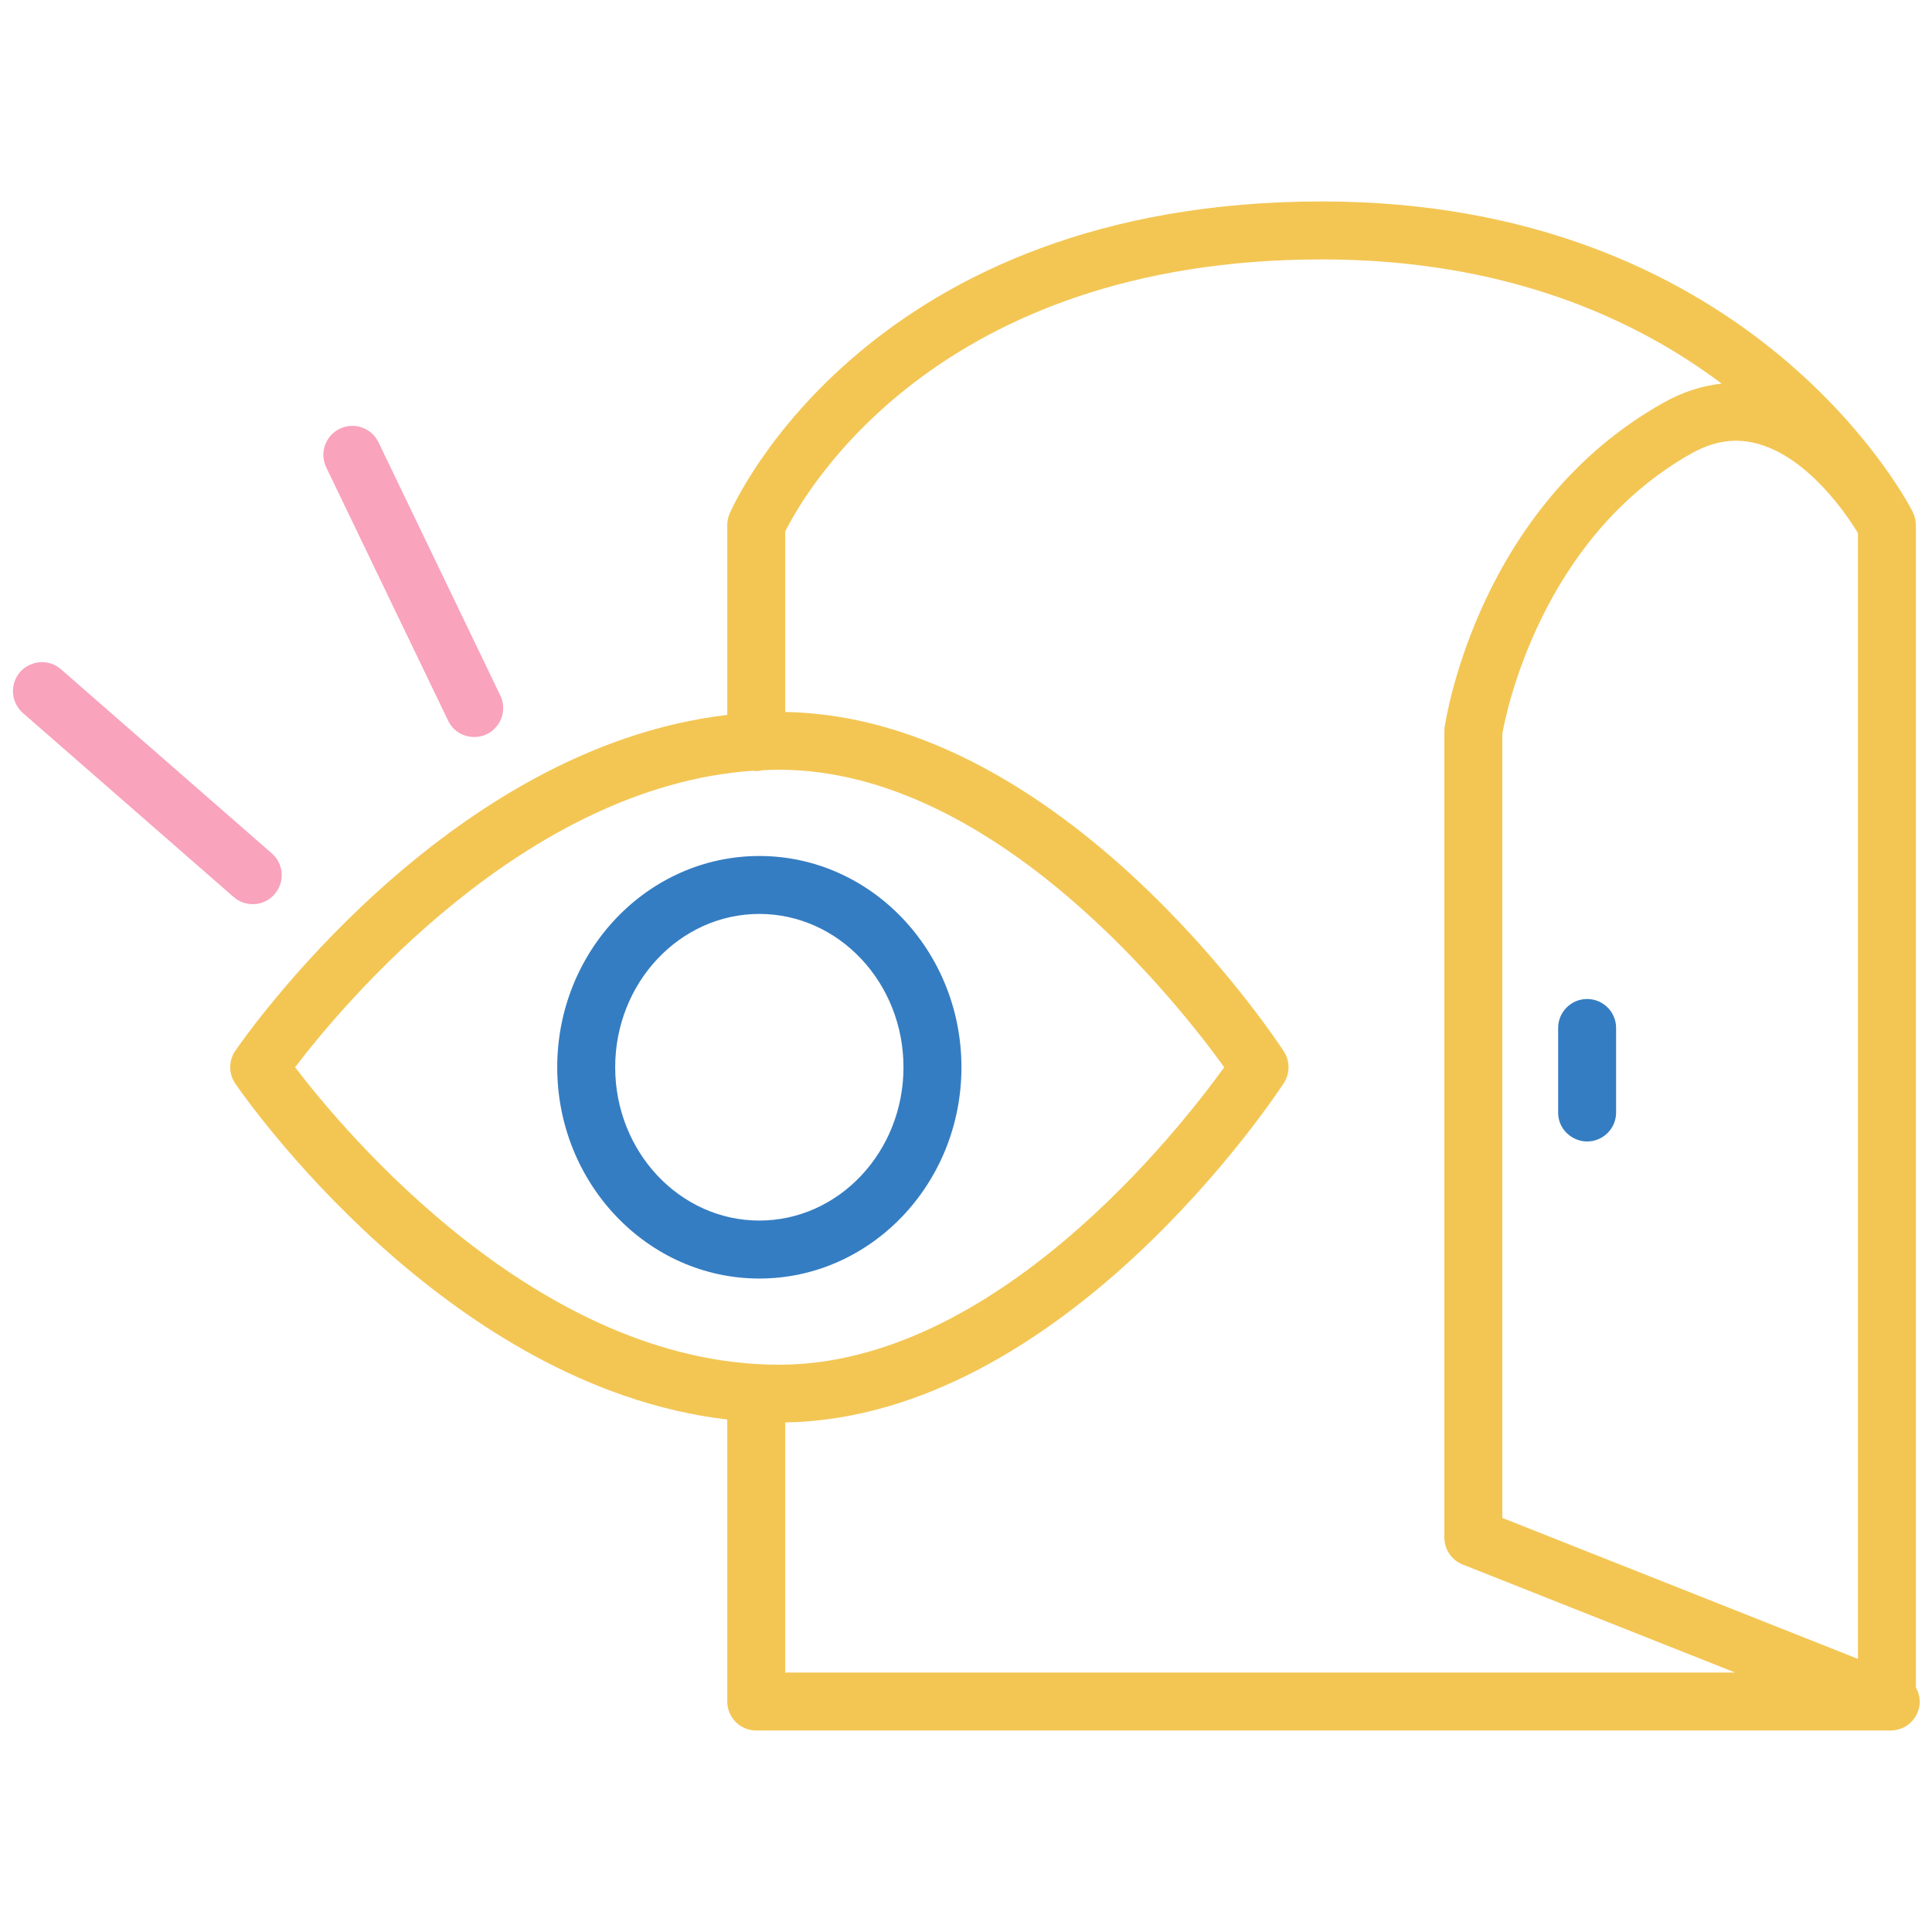 <?xml version="1.0" encoding="UTF-8"?> <svg xmlns="http://www.w3.org/2000/svg" viewBox="1950 2450 100 100" width="100" height="100" data-guides="{&quot;vertical&quot;:[],&quot;horizontal&quot;:[]}"><path fill="#f9a3bd" stroke="none" fill-opacity="1" stroke-width="1" stroke-opacity="1" color="rgb(51, 51, 51)" fill-rule="evenodd" id="tSvgc06b344ceb" title="Path 20" d="M 1963.08 2496.799 C 1964.235 2496.799 1964.957 2495.55 1964.38 2494.549C 1964.297 2494.406 1964.192 2494.278 1964.067 2494.169C 1960.42 2490.984 1956.772 2487.8 1953.125 2484.615C 1952.233 2483.881 1950.88 2484.388 1950.691 2485.527C 1950.608 2486.025 1950.781 2486.532 1951.151 2486.875C 1954.798 2490.06 1958.446 2493.244 1962.093 2496.429C 1962.378 2496.677 1962.729 2496.799 1963.08 2496.799ZM 1973.185 2487.283 C 1973.674 2488.329 1975.112 2488.454 1975.773 2487.507C 1976.087 2487.058 1976.131 2486.473 1975.888 2485.982C 1973.789 2481.619 1971.689 2477.255 1969.59 2472.892C 1969.23 2472.146 1968.334 2471.832 1967.588 2472.191C 1966.841 2472.55 1966.527 2473.447 1966.887 2474.193C 1968.986 2478.556 1971.086 2482.92 1973.185 2487.283Z"></path><path fill="#f3c654" stroke="none" fill-opacity="1" stroke-width="1" stroke-opacity="1" color="rgb(51, 51, 51)" fill-rule="evenodd" id="tSvg12d23b1300c" title="Path 21" d="M 2049.168 2537.347 C 2049.168 2517.291 2049.168 2497.235 2049.168 2477.179C 2049.168 2477.161 2049.162 2477.144 2049.162 2477.126C 2049.158 2477.049 2049.149 2476.973 2049.135 2476.897C 2049.129 2476.864 2049.124 2476.831 2049.116 2476.798C 2049.094 2476.717 2049.064 2476.638 2049.029 2476.562C 2049.019 2476.541 2049.016 2476.518 2049.005 2476.497C 2049 2476.488 2048.995 2476.478 2048.99 2476.469C 2048.99 2476.468 2048.989 2476.468 2048.989 2476.467C 2048.988 2476.464 2048.986 2476.462 2048.985 2476.459C 2048.478 2475.481 2040.298 2460.427 2018.424 2460.427C 1995.087 2460.427 1988.054 2475.919 1987.767 2476.579C 1987.684 2476.768 1987.642 2476.973 1987.642 2477.179C 1987.642 2480.454 1987.642 2483.729 1987.642 2487.004C 1973.06 2488.709 1962.638 2503.717 1962.176 2504.393C 1961.828 2504.903 1961.828 2505.574 1962.176 2506.084C 1962.638 2506.76 1973.06 2521.768 1987.642 2523.473C 1987.642 2528.339 1987.642 2533.204 1987.642 2538.07C 1987.642 2538.898 1988.314 2539.57 1989.142 2539.57C 2008.716 2539.57 2028.29 2539.57 2047.864 2539.57C 2048.692 2539.57 2049.364 2538.898 2049.364 2538.07C 2049.361 2537.816 2049.293 2537.568 2049.168 2537.347ZM 2041.033 2472.984 C 2043.632 2473.732 2045.59 2476.645 2046.168 2477.589C 2046.168 2497.014 2046.168 2516.439 2046.168 2535.864C 2040.032 2533.432 2033.897 2530.999 2027.761 2528.567C 2027.761 2515.035 2027.761 2501.504 2027.761 2487.972C 2027.944 2486.94 2029.756 2477.848 2037.555 2473.467C 2038.731 2472.806 2039.87 2472.648 2041.033 2472.984ZM 1965.274 2505.24 C 1967.726 2502.021 1977.152 2490.71 1988.974 2489.892C 1989.029 2489.898 1989.083 2489.909 1989.14 2489.909C 1989.258 2489.909 1989.372 2489.892 1989.482 2489.866C 1989.76 2489.854 1990.038 2489.841 1990.318 2489.841C 2001.498 2489.842 2010.988 2501.943 2013.365 2505.24C 2010.988 2508.537 2001.498 2520.638 1990.318 2520.638C 1977.871 2520.638 1967.818 2508.579 1965.274 2505.24ZM 1990.64 2523.626 C 2004.992 2523.379 2015.987 2506.771 2016.451 2506.058C 2016.775 2505.56 2016.775 2504.917 2016.451 2504.419C 2015.987 2503.708 2004.992 2487.1 1990.64 2486.852C 1990.64 2483.74 1990.64 2480.628 1990.64 2477.516C 1991.647 2475.492 1998.49 2463.427 2018.423 2463.427C 2027.993 2463.427 2034.683 2466.527 2039.112 2469.856C 2038.093 2469.965 2037.081 2470.293 2036.086 2470.852C 2026.541 2476.212 2024.844 2487.168 2024.776 2487.632C 2024.765 2487.703 2024.76 2487.776 2024.76 2487.848C 2024.76 2501.76 2024.76 2515.672 2024.76 2529.584C 2024.76 2530.199 2025.135 2530.752 2025.707 2530.979C 2030.409 2532.843 2035.111 2534.707 2039.813 2536.571C 2023.422 2536.571 2007.031 2536.571 1990.64 2536.571C 1990.64 2532.256 1990.64 2527.941 1990.64 2523.626Z"></path><path fill="#357dc2" stroke="none" fill-opacity="1" stroke-width="1" stroke-opacity="1" color="rgb(51, 51, 51)" fill-rule="evenodd" id="tSvg139310b98b1" title="Path 22" d="M 2032.149 2501.708 C 2031.321 2501.708 2030.649 2502.38 2030.649 2503.208C 2030.649 2504.666 2030.649 2506.123 2030.649 2507.581C 2030.649 2508.736 2031.899 2509.457 2032.899 2508.88C 2033.363 2508.612 2033.649 2508.117 2033.649 2507.581C 2033.649 2506.123 2033.649 2504.666 2033.649 2503.208C 2033.649 2502.38 2032.977 2501.708 2032.149 2501.708ZM 1999.764 2505.241 C 1999.764 2499.211 1995.071 2494.306 1989.303 2494.306C 1983.535 2494.306 1978.842 2499.211 1978.842 2505.241C 1978.842 2511.271 1983.535 2516.177 1989.303 2516.177C 1995.071 2516.176 1999.764 2511.271 1999.764 2505.241ZM 1989.303 2513.176 C 1985.189 2513.176 1981.842 2509.616 1981.842 2505.24C 1981.842 2500.865 1985.189 2497.305 1989.303 2497.305C 1993.417 2497.305 1996.764 2500.865 1996.764 2505.24C 1996.764 2509.616 1993.417 2513.176 1989.303 2513.176Z"></path><defs></defs></svg> 